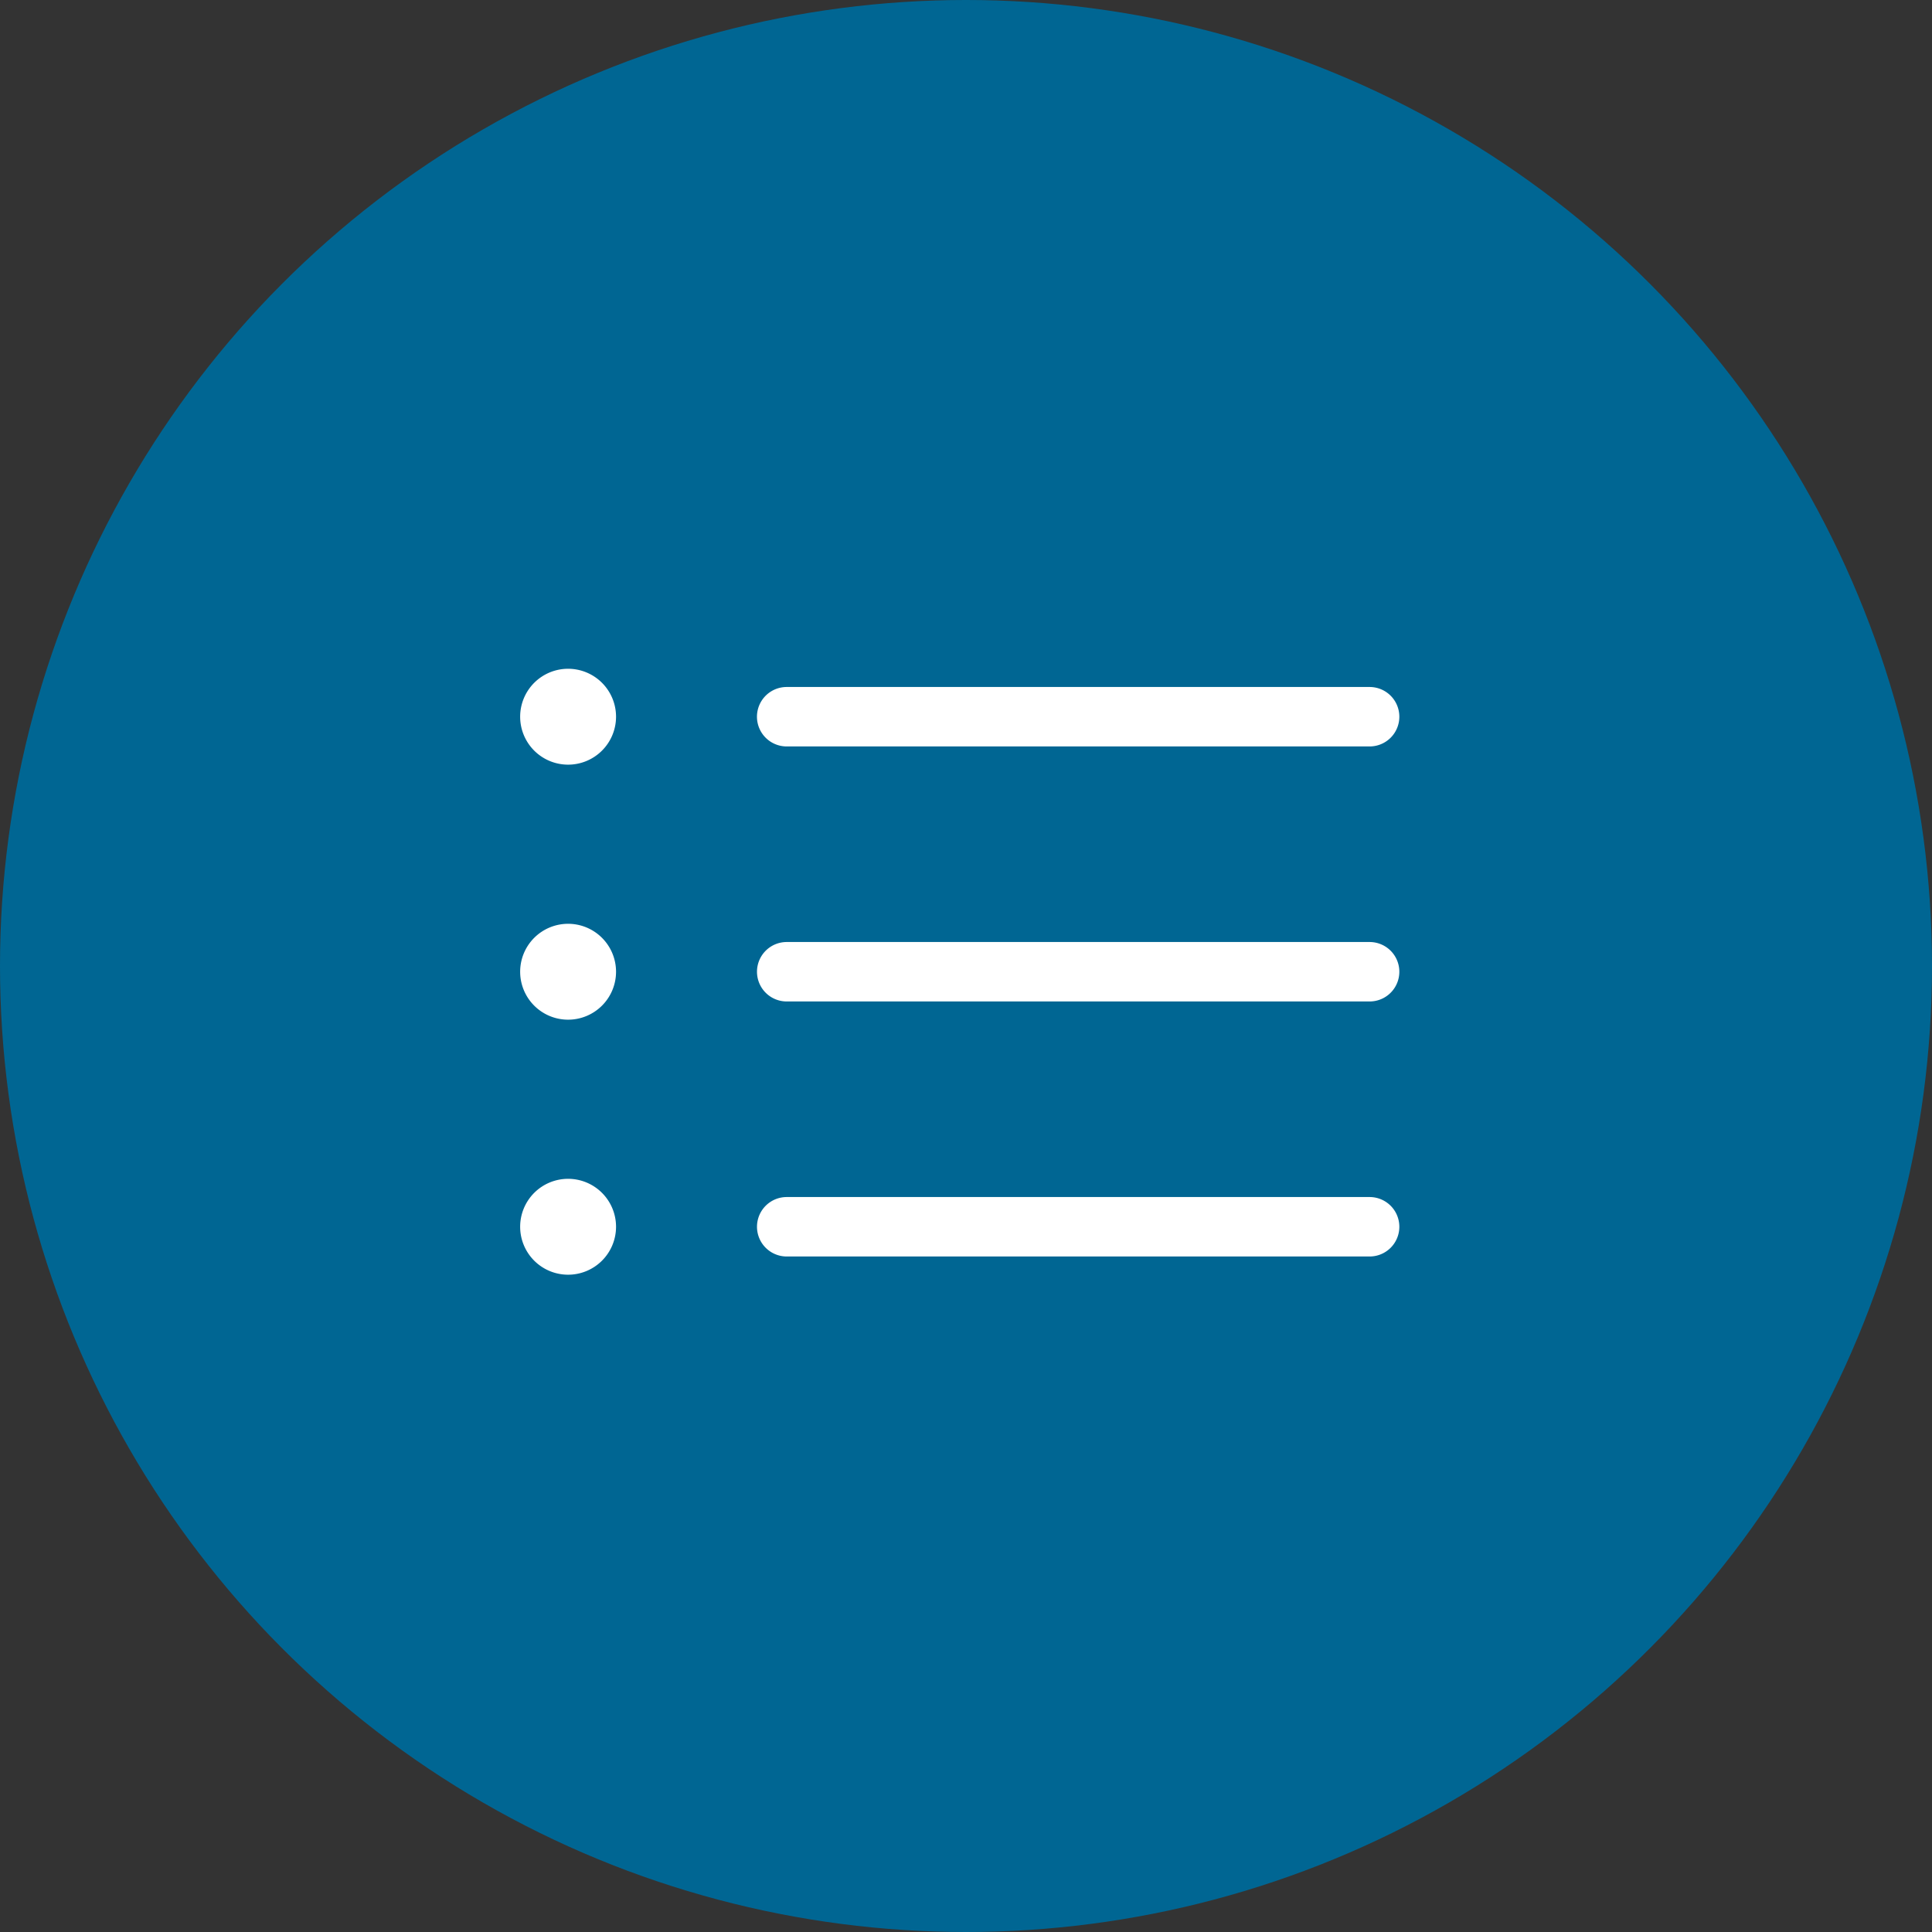 <svg xmlns="http://www.w3.org/2000/svg" width="65" height="65" viewBox="0 0 65 65"><rect x="0" y="0" width="65" height="65" fill="#333333" stroke="none"/><g id="Group_7" data-name="Group 7" transform="translate(-1466 -733)"><circle id="Ellipse_8" data-name="Ellipse 8" cx="32.5" cy="32.5" r="32.5" transform="translate(1466 733)" fill="#006693"></circle><path id="Path_28866" data-name="Path 28866" d="M11.342,6.988H30.954m-19.611,8.58H30.954m-19.611,8.58H30.954M3.988,6.988H4V7H3.988Zm.613,0a.613.613,0,1,1-.613-.613.613.613,0,0,1,.613.613Zm-.613,8.58H4v.013H3.988Zm.613,0a.613.613,0,1,1-.613-.613.613.613,0,0,1,.613.613Zm-.613,8.58H4v.013H3.988Zm.613,0a.613.613,0,1,1-.613-.613.613.613,0,0,1,.613.613Z" transform="translate(1481.125 750.125)" fill="none" stroke="#fff" stroke-linecap="round" stroke-linejoin="round" stroke-width="2"></path></g></svg>